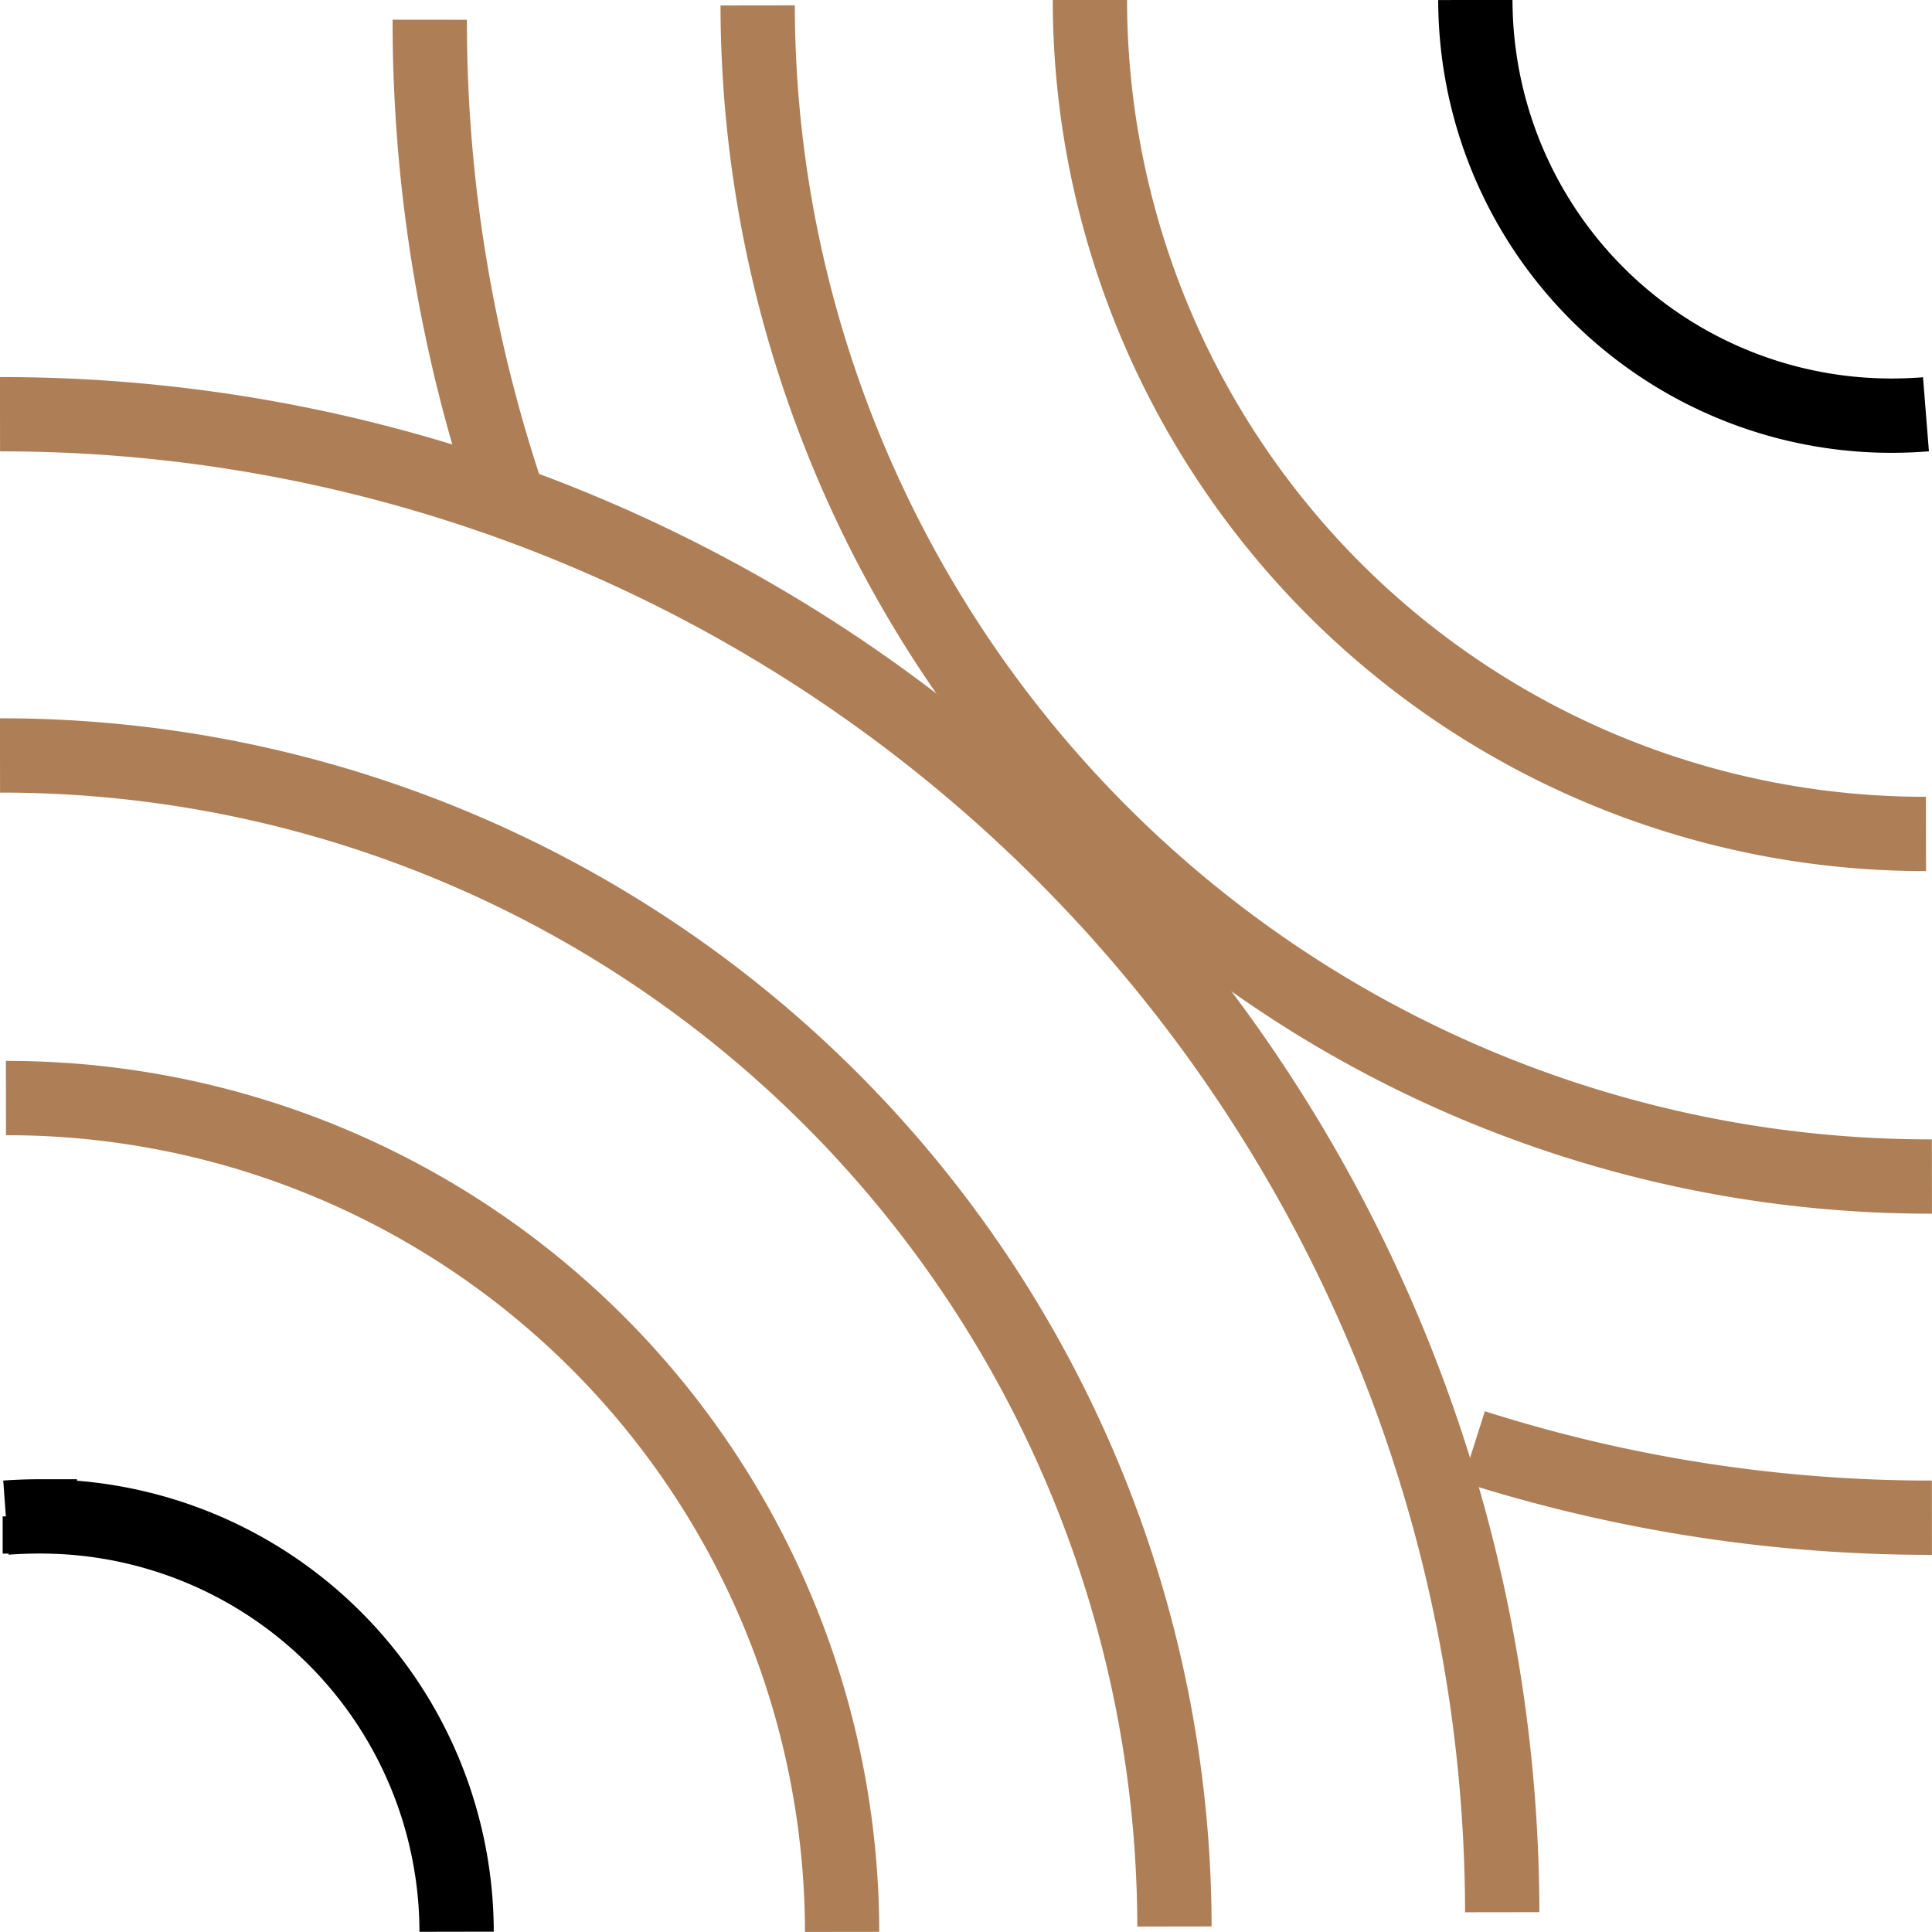 <?xml version="1.0" encoding="UTF-8"?>
<svg xmlns="http://www.w3.org/2000/svg" xmlns:xlink="http://www.w3.org/1999/xlink" width="65.003" height="65.004" viewBox="0 0 65.003 65.004">
  <defs>
    <clipPath id="clip-path">
      <rect id="Rectangle_185" data-name="Rectangle 185" width="65.003" height="65.004" transform="translate(0 0)" fill="none"></rect>
    </clipPath>
  </defs>
  <g id="Groupe_307" data-name="Groupe 307" transform="translate(0 0)">
    <g id="Groupe_306" data-name="Groupe 306" clip-path="url(#clip-path)">
      <path id="Tracé_302" data-name="Tracé 302" d="M.2,36.945A28.092,28.092,0,0,1,28.333,65v0" fill="none" stroke="#ae7f57" stroke-miterlimit="10" stroke-width="2.5"></path>
      <path id="Tracé_303" data-name="Tracé 303" d="M0,13.937a50.471,50.471,0,0,1,50.543,50.4" fill="none" stroke="#ae7f57" stroke-miterlimit="10" stroke-width="2.5"></path>
      <path id="Tracé_304" data-name="Tracé 304" d="M0,25.418a39.458,39.458,0,0,1,39.515,39.4" fill="none" stroke="#ae7f57" stroke-miterlimit="10" stroke-width="2.5"></path>
      <path id="Tracé_305" data-name="Tracé 305" d="M.2,51.061q.564-.041,1.14-.041A14,14,0,0,1,15.363,64.994" fill="none" stroke="#000001" stroke-miterlimit="10" stroke-width="2.5"></path>
      <path id="Tracé_306" data-name="Tracé 306" d="M64.8,28.058A28.092,28.092,0,0,1,36.67.006V0" fill="none" stroke="#ae7f57" stroke-miterlimit="10" stroke-width="2.5"></path>
      <path id="Tracé_307" data-name="Tracé 307" d="M17.216,17.125A50.205,50.205,0,0,1,14.459.664" fill="none" stroke="#ae7f57" stroke-miterlimit="10" stroke-width="2.5"></path>
      <path id="Tracé_308" data-name="Tracé 308" d="M65,51.064A50.633,50.633,0,0,1,49.58,48.673" fill="none" stroke="#ae7f57" stroke-miterlimit="10" stroke-width="2.5"></path>
      <path id="Tracé_309" data-name="Tracé 309" d="M65,39.585A39.457,39.457,0,0,1,25.492.182" fill="none" stroke="#ae7f57" stroke-miterlimit="10" stroke-width="2.5"></path>
      <path id="Tracé_310" data-name="Tracé 310" d="M64.8,13.939q-.564.045-1.14.046A14,14,0,0,1,49.639,0V0" fill="none" stroke="#000001" stroke-miterlimit="10" stroke-width="2.5"></path>
    </g>
  </g>
</svg>
